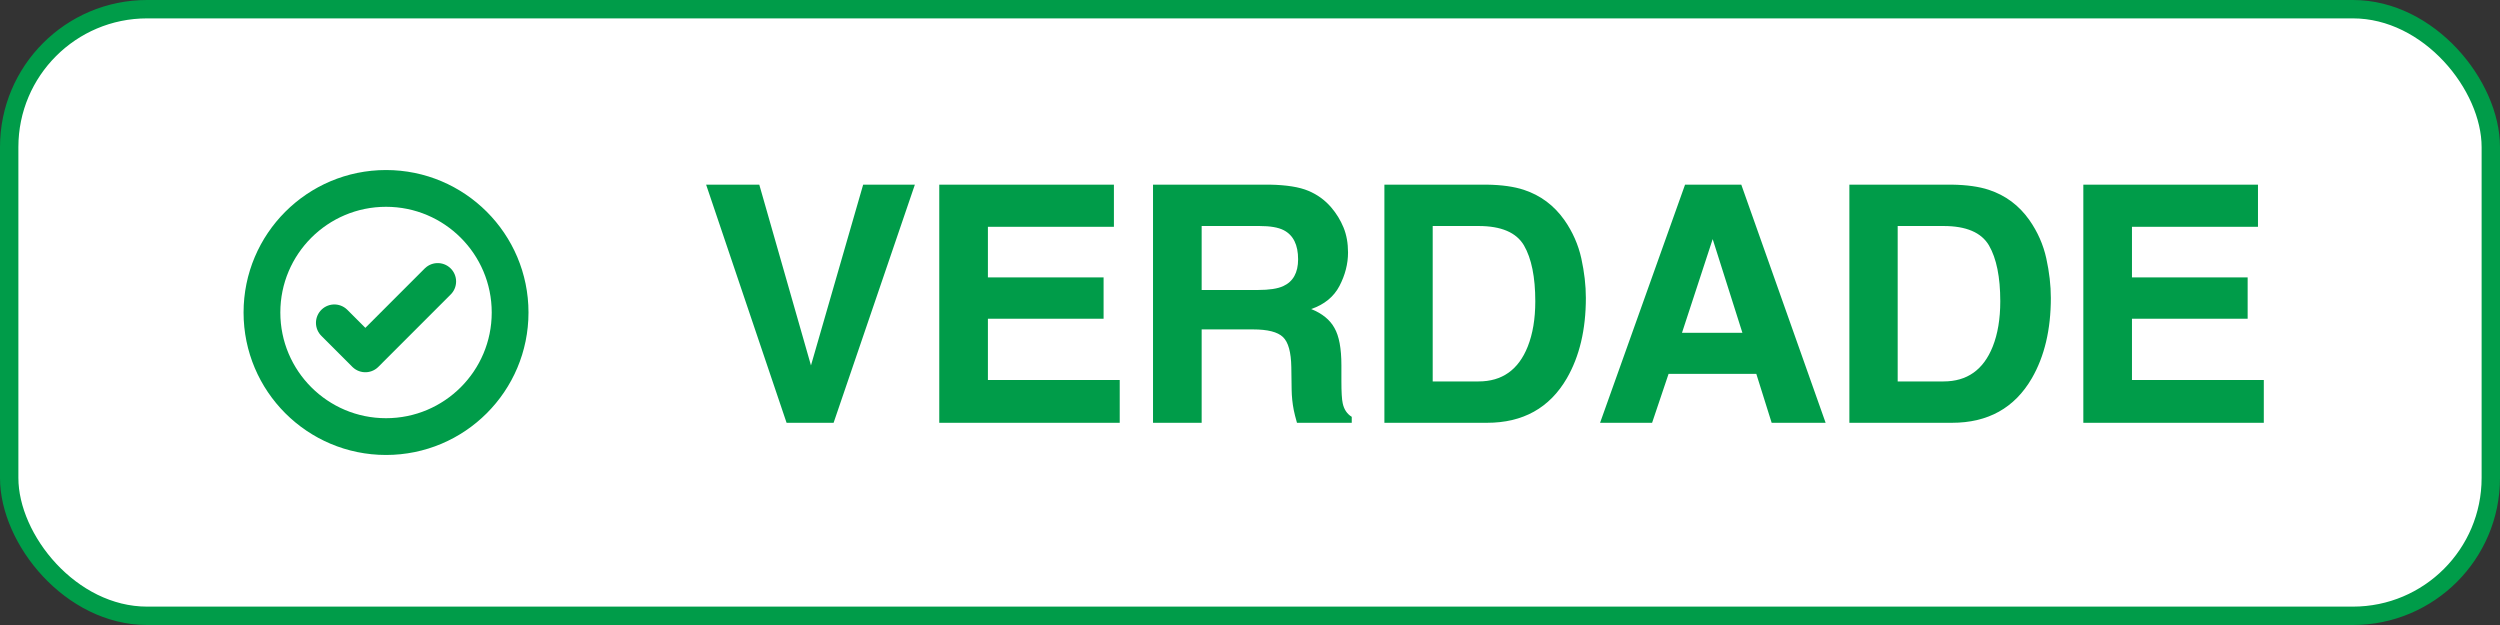 <?xml version="1.0" encoding="UTF-8"?> <svg xmlns="http://www.w3.org/2000/svg" width="136" height="34" viewBox="0 0 136 34" fill="none"><rect x="0" y="0" width="136" height="34" fill="#333333" stroke="none"/><rect x="0.5" y="0.5" width="135" height="33" rx="7.5" fill="white"></rect><rect x="0.5" y="0.5" width="135" height="33" rx="7.5" stroke="#009C49"></rect><path d="M18.188 17.562L19.875 19.25L23.812 15.312" stroke="#009C49" stroke-width="2" stroke-linecap="round" stroke-linejoin="round"></path><path d="M21 23.75C24.728 23.75 27.75 20.728 27.75 17C27.75 13.272 24.728 10.25 21 10.25C17.272 10.25 14.25 13.272 14.25 17C14.25 20.728 17.272 23.75 21 23.75Z" stroke="#009C49" stroke-width="2" stroke-linecap="round" stroke-linejoin="round"></path><path d="M38.413 10.045H41.305L44.117 19.88L46.956 10.045H49.769L45.348 23H42.79L38.413 10.045ZM60.035 17.34H53.742V20.671H60.913V23H51.096V10.045H60.597V12.339H53.742V15.09H60.035V17.34ZM68.165 17.92H65.37V23H62.724V10.045H69.079C69.987 10.062 70.684 10.174 71.171 10.379C71.663 10.584 72.079 10.886 72.419 11.284C72.7 11.612 72.923 11.976 73.087 12.374C73.251 12.773 73.333 13.227 73.333 13.736C73.333 14.352 73.177 14.958 72.867 15.556C72.556 16.148 72.044 16.566 71.329 16.812C71.927 17.053 72.348 17.395 72.594 17.841C72.846 18.28 72.972 18.954 72.972 19.862V20.732C72.972 21.324 72.996 21.726 73.043 21.936C73.113 22.27 73.277 22.517 73.535 22.675V23H70.555C70.473 22.713 70.415 22.481 70.38 22.306C70.309 21.942 70.271 21.57 70.265 21.189L70.248 19.985C70.236 19.159 70.084 18.608 69.791 18.333C69.504 18.058 68.962 17.92 68.165 17.92ZM69.808 15.565C70.347 15.318 70.617 14.832 70.617 14.105C70.617 13.32 70.356 12.793 69.835 12.523C69.542 12.371 69.102 12.295 68.516 12.295H65.37V15.775H68.437C69.047 15.775 69.504 15.705 69.808 15.565ZM80.892 23H75.311V10.045H80.892C81.694 10.057 82.362 10.15 82.896 10.326C83.804 10.625 84.539 11.173 85.102 11.97C85.553 12.614 85.86 13.312 86.025 14.062C86.189 14.812 86.271 15.526 86.271 16.206C86.271 17.929 85.925 19.388 85.234 20.583C84.296 22.194 82.849 23 80.892 23ZM82.904 13.35C82.488 12.646 81.665 12.295 80.435 12.295H77.939V20.75H80.435C81.712 20.75 82.603 20.12 83.106 18.86C83.382 18.169 83.52 17.346 83.52 16.391C83.52 15.072 83.314 14.059 82.904 13.35ZM95.543 20.337H90.771L89.874 23H87.044L91.667 10.045H94.726L99.314 23H96.378L95.543 20.337ZM94.787 18.105L93.17 13.007L91.5 18.105H94.787ZM106.187 23H100.606V10.045H106.187C106.99 10.057 107.658 10.15 108.191 10.326C109.099 10.625 109.835 11.173 110.397 11.97C110.848 12.614 111.156 13.312 111.32 14.062C111.484 14.812 111.566 15.526 111.566 16.206C111.566 17.929 111.221 19.388 110.529 20.583C109.592 22.194 108.144 23 106.187 23ZM108.2 13.35C107.784 12.646 106.961 12.295 105.73 12.295H103.234V20.75H105.73C107.008 20.75 107.898 20.12 108.402 18.86C108.678 18.169 108.815 17.346 108.815 16.391C108.815 15.072 108.61 14.059 108.2 13.35ZM122.272 17.34H115.979V20.671H123.151V23H113.333V10.045H122.834V12.339H115.979V15.09H122.272V17.34Z" fill="#009C49"></path></svg> 